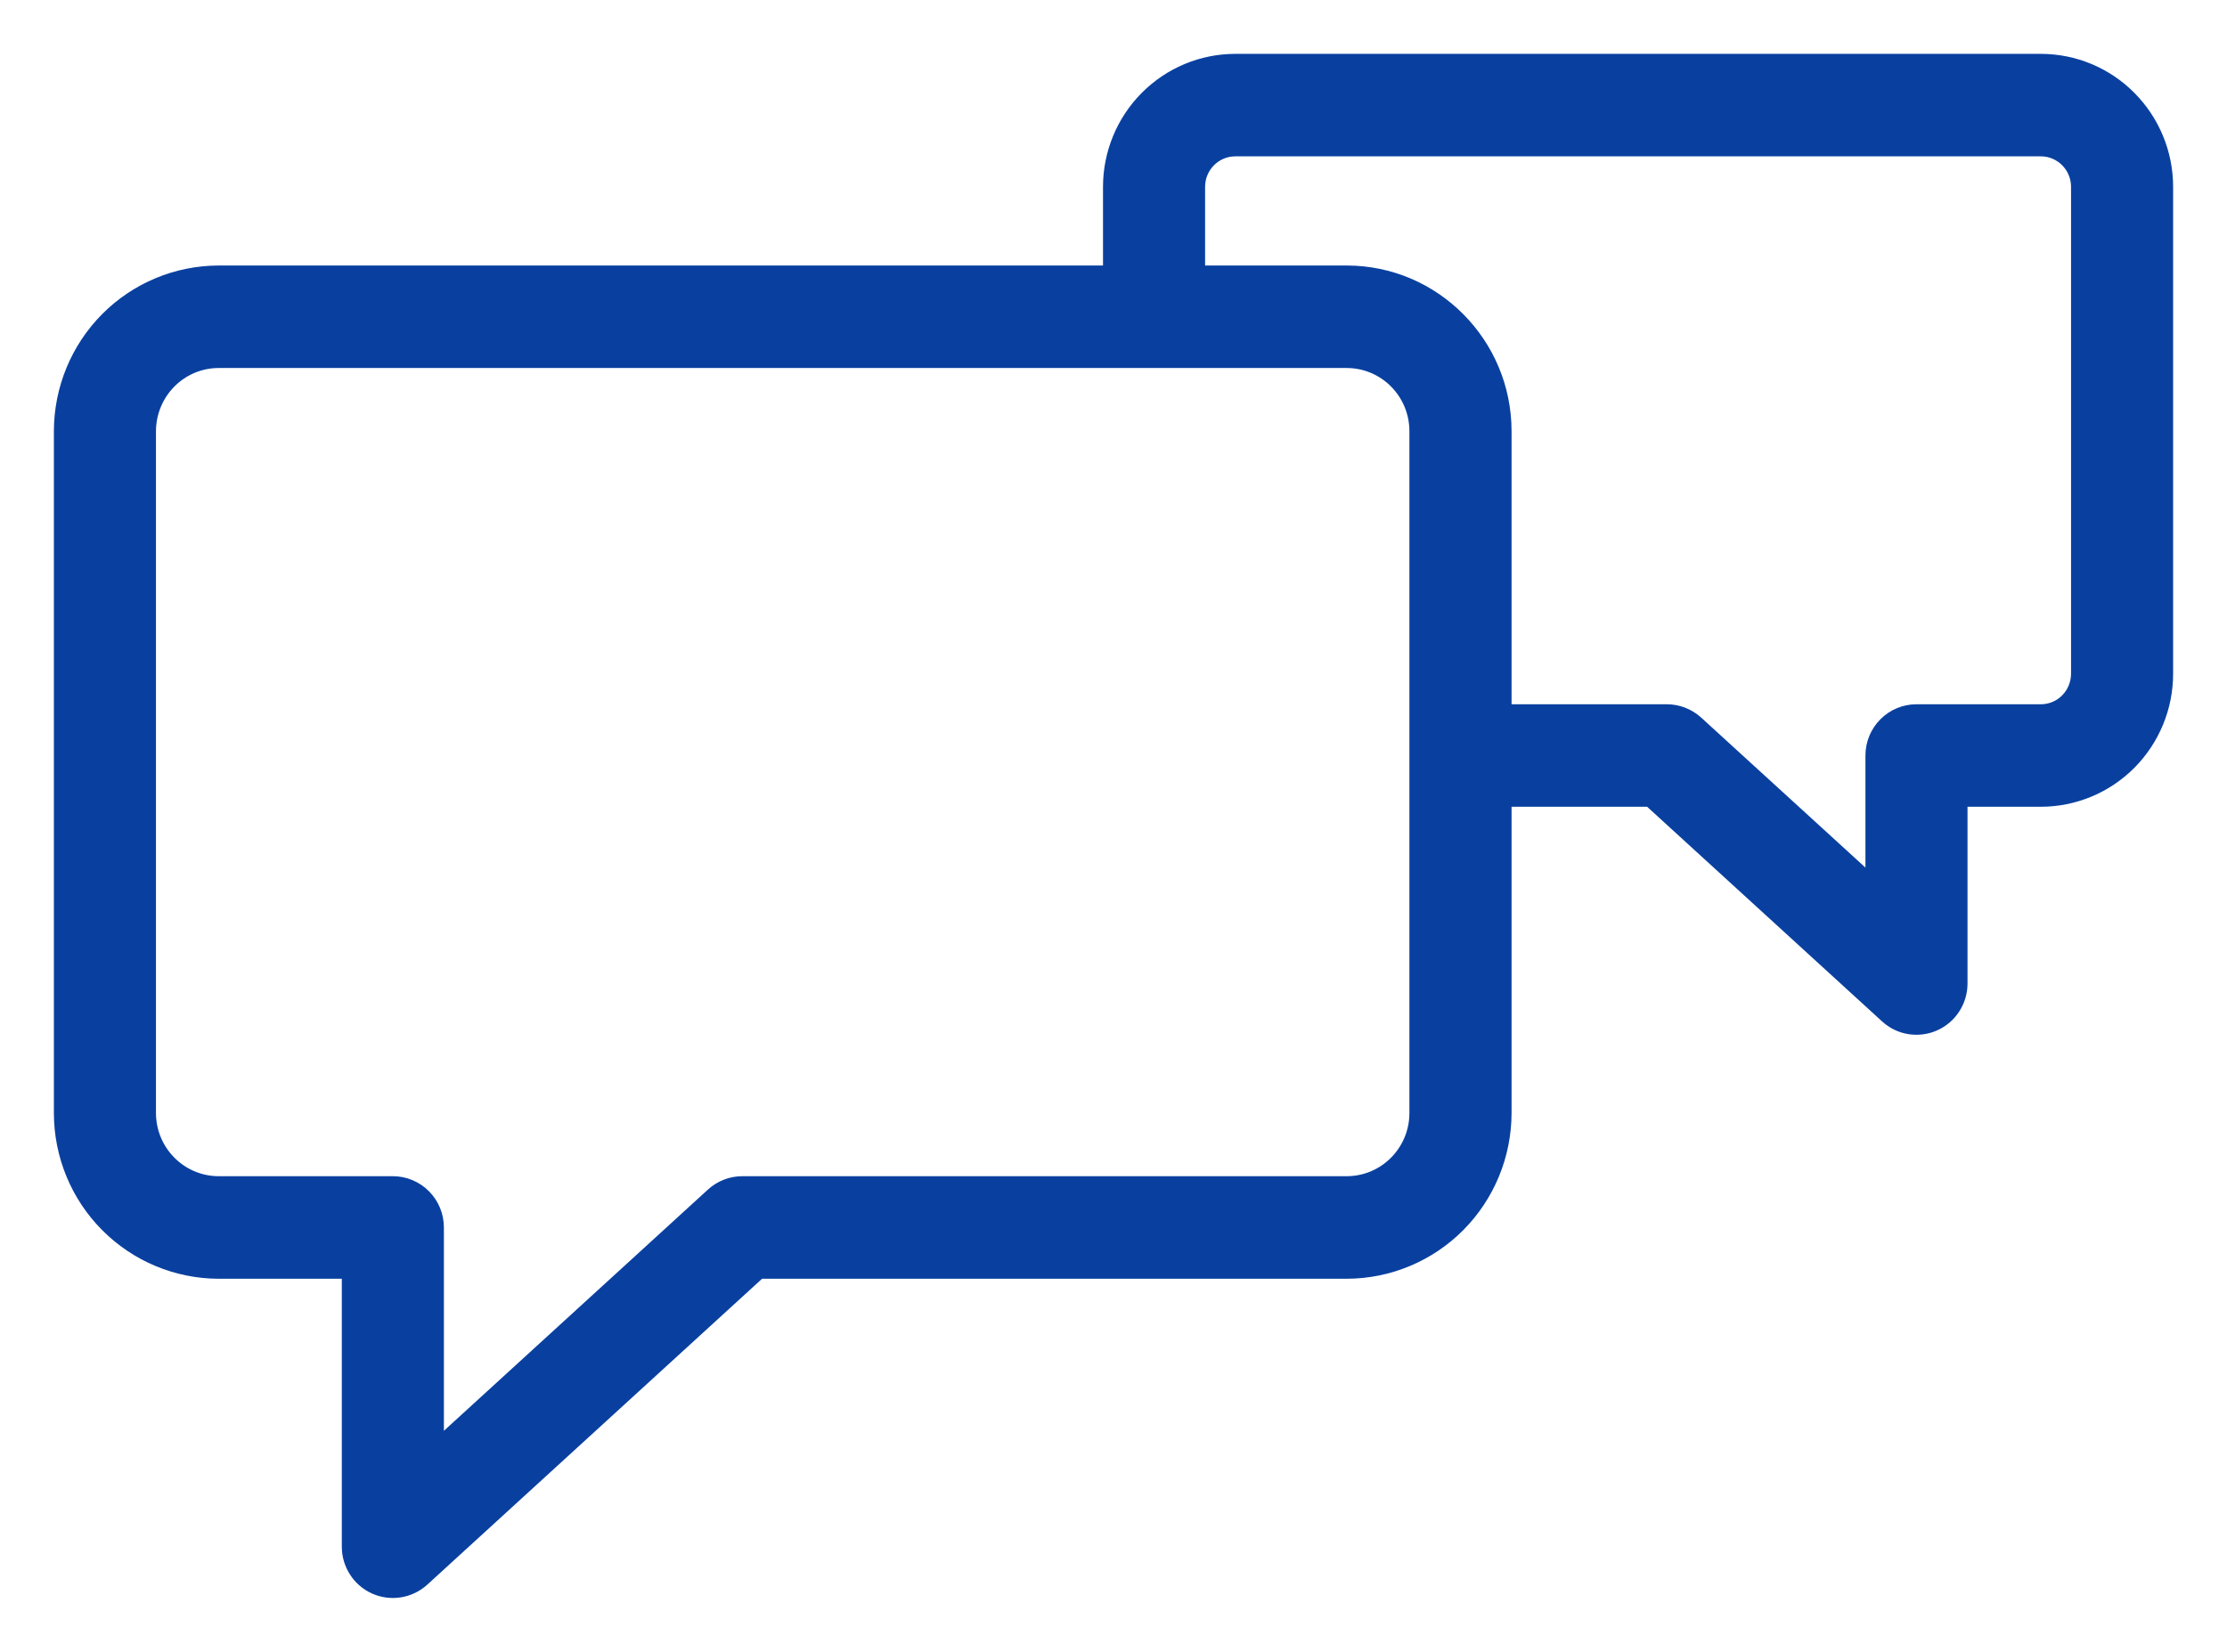 <?xml version="1.0" encoding="UTF-8"?> <svg xmlns="http://www.w3.org/2000/svg" width="31" height="23" viewBox="0 0 31 23" fill="none"><path fill-rule="evenodd" clip-rule="evenodd" d="M28.409 1H17.195C16.773 1 16.369 1.169 16.07 1.47C15.772 1.77 15.604 2.177 15.604 2.601V3.947H3.044C2.502 3.948 1.983 4.164 1.599 4.55C1.216 4.936 1.001 5.458 1 6.004V15.499C1.001 16.044 1.216 16.567 1.6 16.952C1.983 17.337 2.502 17.554 3.044 17.555H5.008V21.537C5.008 21.626 5.034 21.714 5.083 21.789C5.131 21.865 5.201 21.924 5.282 21.96C5.364 21.997 5.454 22.008 5.542 21.994C5.63 21.98 5.713 21.94 5.779 21.88L10.511 17.555H18.747C19.288 17.554 19.808 17.337 20.191 16.952C20.574 16.567 20.79 16.044 20.791 15.499V10.983H23.025L26.367 14.037C26.433 14.098 26.515 14.138 26.603 14.152C26.692 14.166 26.782 14.155 26.864 14.118C26.945 14.082 27.015 14.023 27.063 13.947C27.112 13.872 27.138 13.784 27.138 13.694V10.983H28.409C28.831 10.983 29.235 10.814 29.534 10.514C29.832 10.213 30 9.806 30 9.382V2.601C30 2.177 29.832 1.77 29.534 1.47C29.236 1.169 28.831 1 28.409 1ZM19.869 15.499C19.869 15.798 19.75 16.085 19.54 16.296C19.33 16.508 19.044 16.627 18.747 16.627H10.333C10.219 16.627 10.108 16.67 10.023 16.748L5.929 20.489V17.091C5.929 16.968 5.881 16.85 5.794 16.763C5.708 16.676 5.591 16.627 5.469 16.627H3.044C2.747 16.627 2.461 16.508 2.251 16.296C2.04 16.085 1.922 15.798 1.921 15.499V6.003C1.922 5.704 2.04 5.417 2.251 5.205C2.461 4.993 2.746 4.874 3.044 4.874H16.06L16.065 4.874L16.069 4.874H18.747C19.044 4.874 19.33 4.993 19.54 5.205C19.751 5.417 19.869 5.704 19.869 6.003V15.499ZM29.079 9.382C29.078 9.561 29.008 9.732 28.883 9.858C28.757 9.985 28.587 10.056 28.409 10.056H26.677C26.555 10.056 26.438 10.105 26.352 10.192C26.265 10.279 26.217 10.397 26.217 10.52V12.647L23.513 10.177C23.428 10.1 23.318 10.056 23.203 10.056H20.791V6.004C20.791 4.87 19.873 3.947 18.747 3.947H16.525V2.601C16.525 2.229 16.826 1.927 17.195 1.927H28.409C28.778 1.927 29.079 2.229 29.079 2.601V9.382Z" fill="#0940A0" stroke="#0940A0" stroke-width="0.5"></path></svg> 